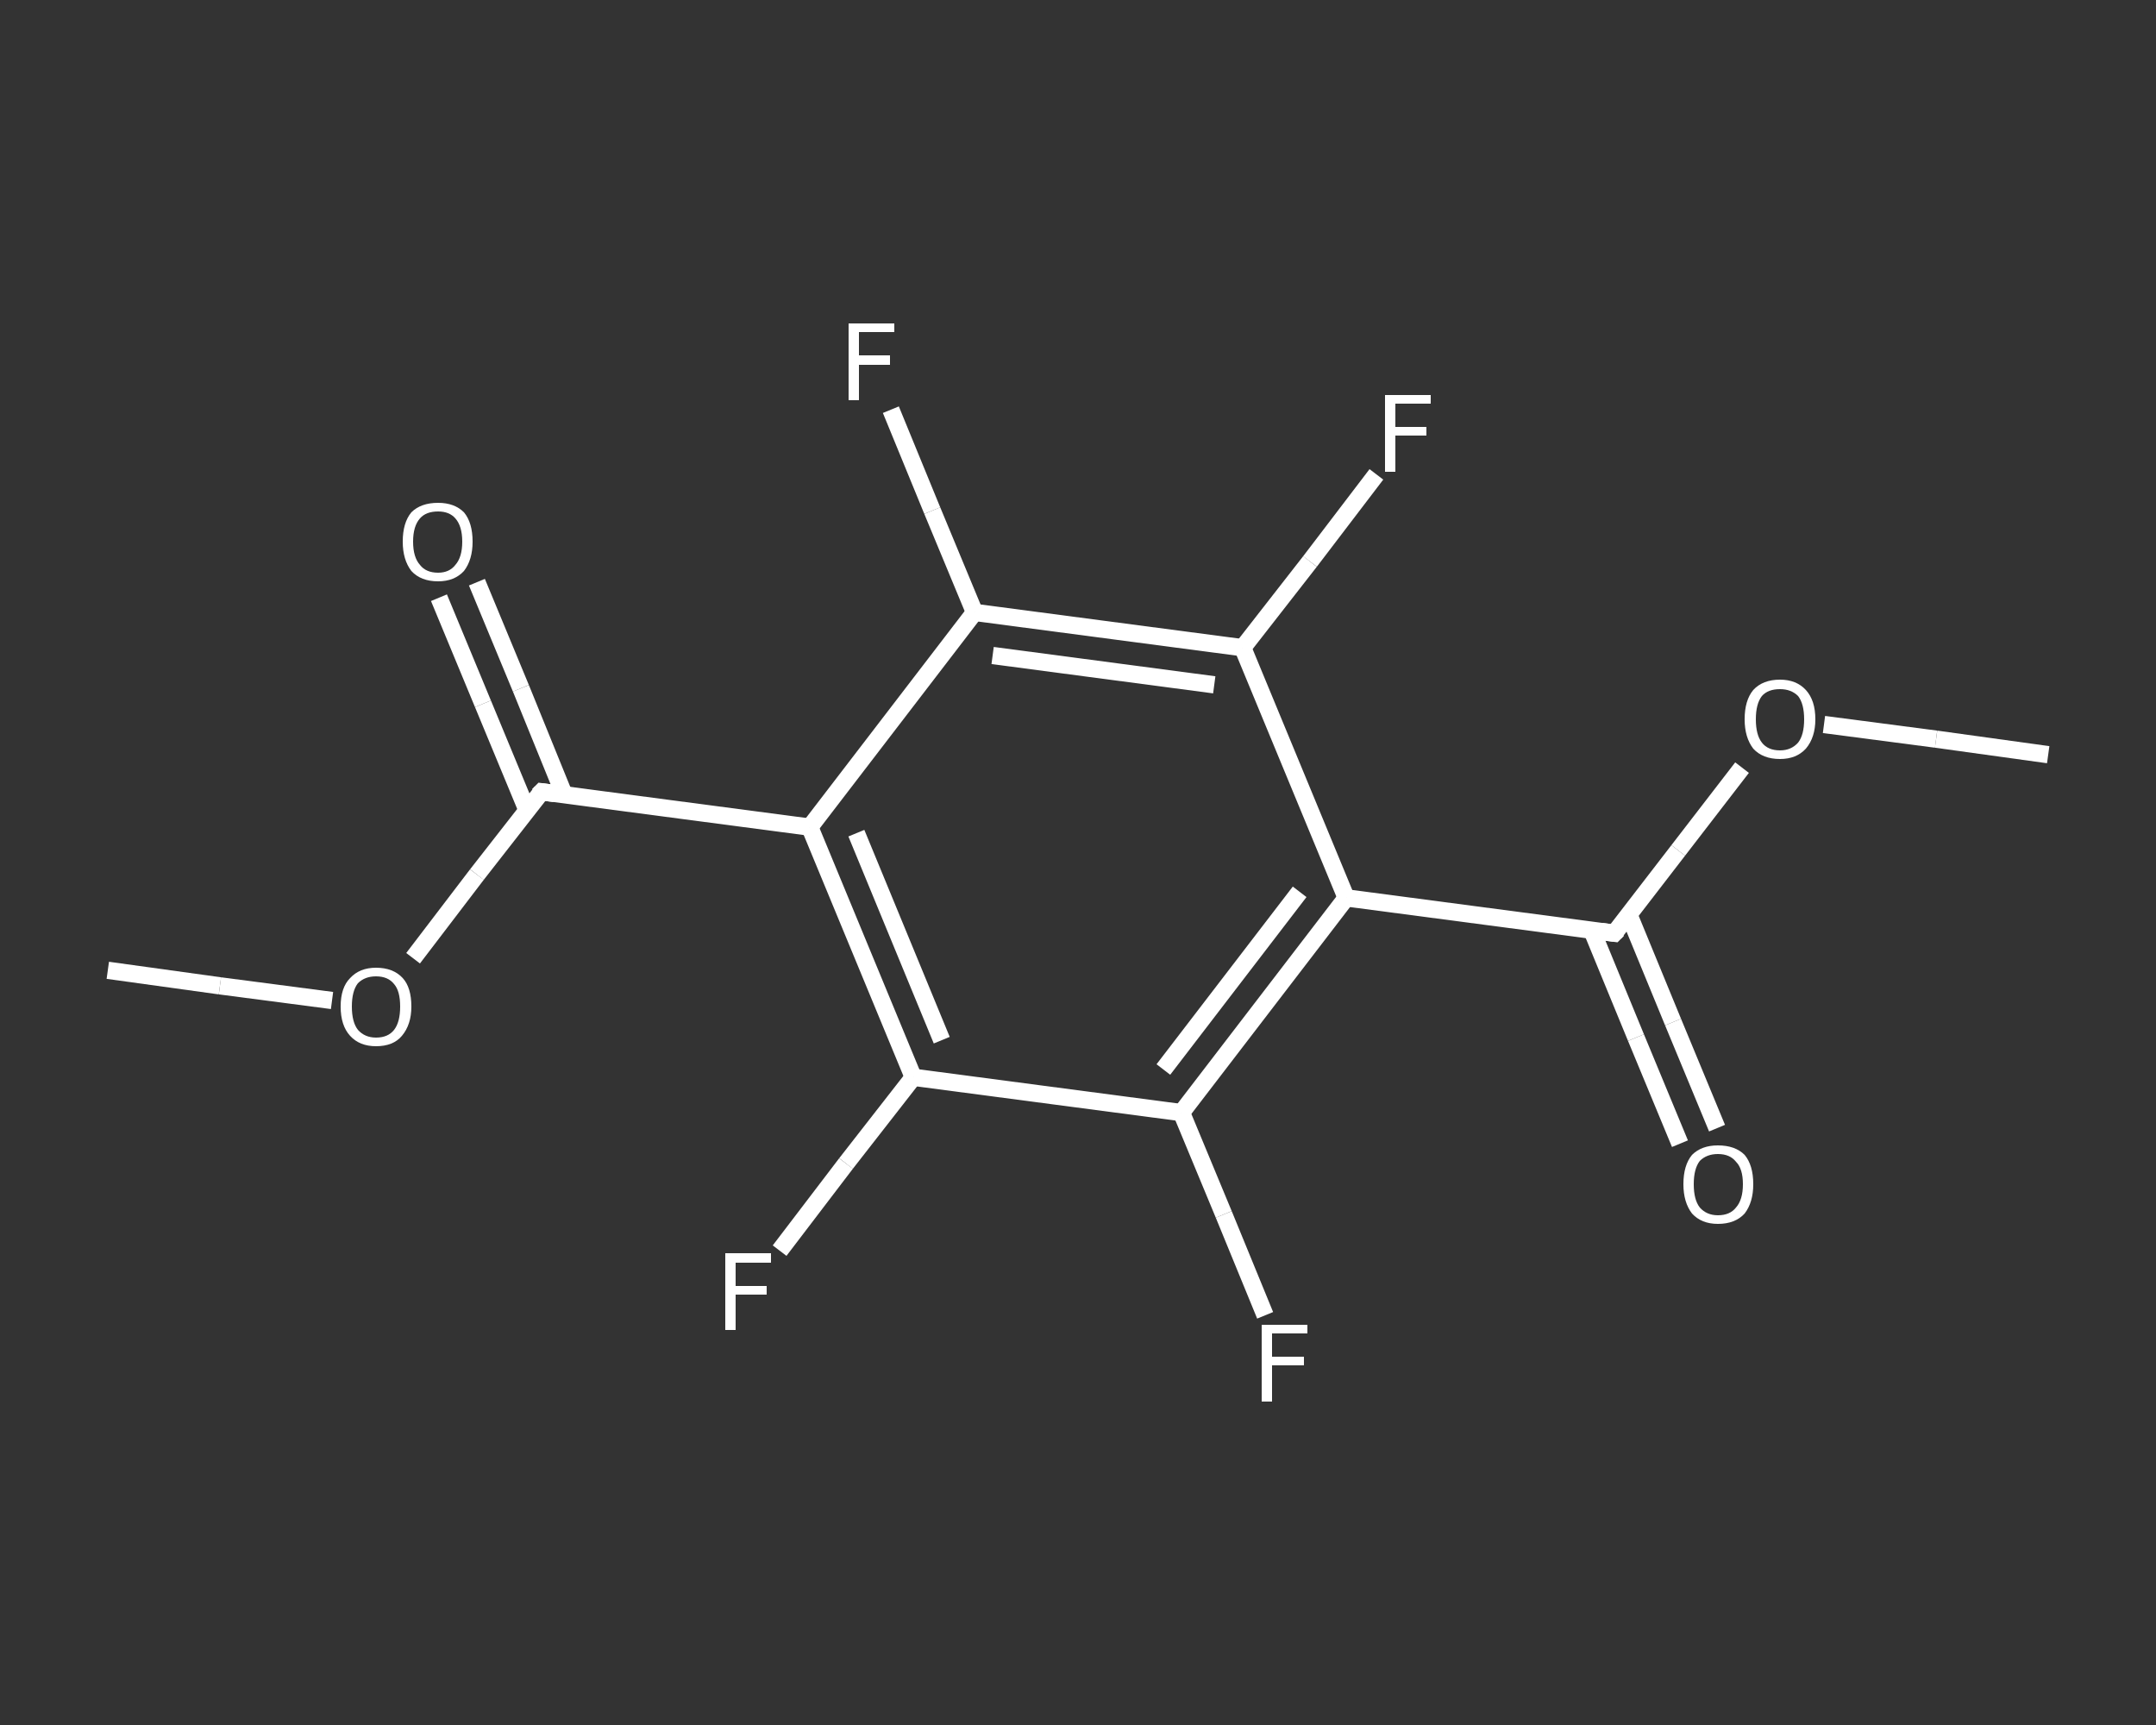 <?xml version='1.0' encoding='iso-8859-1'?>
<svg version='1.1' baseProfile='full'
              xmlns='http://www.w3.org/2000/svg'
                      xmlns:rdkit='http://www.rdkit.org/xml'
                      xmlns:xlink='http://www.w3.org/1999/xlink'
                  xml:space='preserve'
width='250px' height='200px' viewBox='0 0 250 200'>
<rect x="0" y="0" width="250" height="200" fill="#333333" stroke="none"/>
<!-- END OF HEADER -->
<rect style='opacity:1.0;fill:transparent;stroke:none' width='250.0' height='200.0' x='0.0' y='0.0'> </rect>
<path class='bond-0 atom-0 atom-1' d='M 237.5,87.5 L 224.5,85.7' style='fill:none;fill-rule:evenodd;stroke:#FFFFFF;stroke-width:2.0px;stroke-linecap:butt;stroke-linejoin:miter;stroke-opacity:1' />
<path class='bond-0 atom-0 atom-1' d='M 224.5,85.7 L 211.5,84.0' style='fill:none;fill-rule:evenodd;stroke:#FFFFFF;stroke-width:2.0px;stroke-linecap:butt;stroke-linejoin:miter;stroke-opacity:1' />
<path class='bond-1 atom-1 atom-2' d='M 202.0,89.0 L 194.6,98.6' style='fill:none;fill-rule:evenodd;stroke:#FFFFFF;stroke-width:2.0px;stroke-linecap:butt;stroke-linejoin:miter;stroke-opacity:1' />
<path class='bond-1 atom-1 atom-2' d='M 194.6,98.6 L 187.2,108.2' style='fill:none;fill-rule:evenodd;stroke:#FFFFFF;stroke-width:2.0px;stroke-linecap:butt;stroke-linejoin:miter;stroke-opacity:1' />
<path class='bond-2 atom-2 atom-3' d='M 184.6,107.9 L 189.7,120.3' style='fill:none;fill-rule:evenodd;stroke:#FFFFFF;stroke-width:2.0px;stroke-linecap:butt;stroke-linejoin:miter;stroke-opacity:1' />
<path class='bond-2 atom-2 atom-3' d='M 189.7,120.3 L 194.8,132.6' style='fill:none;fill-rule:evenodd;stroke:#FFFFFF;stroke-width:2.0px;stroke-linecap:butt;stroke-linejoin:miter;stroke-opacity:1' />
<path class='bond-2 atom-2 atom-3' d='M 188.9,106.1 L 194.0,118.5' style='fill:none;fill-rule:evenodd;stroke:#FFFFFF;stroke-width:2.0px;stroke-linecap:butt;stroke-linejoin:miter;stroke-opacity:1' />
<path class='bond-2 atom-2 atom-3' d='M 194.0,118.5 L 199.1,130.8' style='fill:none;fill-rule:evenodd;stroke:#FFFFFF;stroke-width:2.0px;stroke-linecap:butt;stroke-linejoin:miter;stroke-opacity:1' />
<path class='bond-3 atom-2 atom-4' d='M 187.2,108.2 L 156.1,104.1' style='fill:none;fill-rule:evenodd;stroke:#FFFFFF;stroke-width:2.0px;stroke-linecap:butt;stroke-linejoin:miter;stroke-opacity:1' />
<path class='bond-4 atom-4 atom-5' d='M 156.1,104.1 L 137.0,129.0' style='fill:none;fill-rule:evenodd;stroke:#FFFFFF;stroke-width:2.0px;stroke-linecap:butt;stroke-linejoin:miter;stroke-opacity:1' />
<path class='bond-4 atom-4 atom-5' d='M 150.7,103.4 L 134.9,124.0' style='fill:none;fill-rule:evenodd;stroke:#FFFFFF;stroke-width:2.0px;stroke-linecap:butt;stroke-linejoin:miter;stroke-opacity:1' />
<path class='bond-5 atom-5 atom-6' d='M 137.0,129.0 L 141.9,140.8' style='fill:none;fill-rule:evenodd;stroke:#FFFFFF;stroke-width:2.0px;stroke-linecap:butt;stroke-linejoin:miter;stroke-opacity:1' />
<path class='bond-5 atom-5 atom-6' d='M 141.9,140.8 L 146.7,152.5' style='fill:none;fill-rule:evenodd;stroke:#FFFFFF;stroke-width:2.0px;stroke-linecap:butt;stroke-linejoin:miter;stroke-opacity:1' />
<path class='bond-6 atom-5 atom-7' d='M 137.0,129.0 L 105.9,124.9' style='fill:none;fill-rule:evenodd;stroke:#FFFFFF;stroke-width:2.0px;stroke-linecap:butt;stroke-linejoin:miter;stroke-opacity:1' />
<path class='bond-7 atom-7 atom-8' d='M 105.9,124.9 L 98.1,134.9' style='fill:none;fill-rule:evenodd;stroke:#FFFFFF;stroke-width:2.0px;stroke-linecap:butt;stroke-linejoin:miter;stroke-opacity:1' />
<path class='bond-7 atom-7 atom-8' d='M 98.1,134.9 L 90.4,145.0' style='fill:none;fill-rule:evenodd;stroke:#FFFFFF;stroke-width:2.0px;stroke-linecap:butt;stroke-linejoin:miter;stroke-opacity:1' />
<path class='bond-8 atom-7 atom-9' d='M 105.9,124.9 L 93.9,95.9' style='fill:none;fill-rule:evenodd;stroke:#FFFFFF;stroke-width:2.0px;stroke-linecap:butt;stroke-linejoin:miter;stroke-opacity:1' />
<path class='bond-8 atom-7 atom-9' d='M 109.2,120.6 L 99.3,96.6' style='fill:none;fill-rule:evenodd;stroke:#FFFFFF;stroke-width:2.0px;stroke-linecap:butt;stroke-linejoin:miter;stroke-opacity:1' />
<path class='bond-9 atom-9 atom-10' d='M 93.9,95.9 L 62.8,91.8' style='fill:none;fill-rule:evenodd;stroke:#FFFFFF;stroke-width:2.0px;stroke-linecap:butt;stroke-linejoin:miter;stroke-opacity:1' />
<path class='bond-10 atom-10 atom-11' d='M 65.4,92.1 L 60.4,79.8' style='fill:none;fill-rule:evenodd;stroke:#FFFFFF;stroke-width:2.0px;stroke-linecap:butt;stroke-linejoin:miter;stroke-opacity:1' />
<path class='bond-10 atom-10 atom-11' d='M 60.4,79.8 L 55.3,67.5' style='fill:none;fill-rule:evenodd;stroke:#FFFFFF;stroke-width:2.0px;stroke-linecap:butt;stroke-linejoin:miter;stroke-opacity:1' />
<path class='bond-10 atom-10 atom-11' d='M 61.1,93.9 L 56.0,81.6' style='fill:none;fill-rule:evenodd;stroke:#FFFFFF;stroke-width:2.0px;stroke-linecap:butt;stroke-linejoin:miter;stroke-opacity:1' />
<path class='bond-10 atom-10 atom-11' d='M 56.0,81.6 L 50.9,69.3' style='fill:none;fill-rule:evenodd;stroke:#FFFFFF;stroke-width:2.0px;stroke-linecap:butt;stroke-linejoin:miter;stroke-opacity:1' />
<path class='bond-11 atom-10 atom-12' d='M 62.8,91.8 L 55.3,101.4' style='fill:none;fill-rule:evenodd;stroke:#FFFFFF;stroke-width:2.0px;stroke-linecap:butt;stroke-linejoin:miter;stroke-opacity:1' />
<path class='bond-11 atom-10 atom-12' d='M 55.3,101.4 L 47.9,111.1' style='fill:none;fill-rule:evenodd;stroke:#FFFFFF;stroke-width:2.0px;stroke-linecap:butt;stroke-linejoin:miter;stroke-opacity:1' />
<path class='bond-12 atom-12 atom-13' d='M 38.5,116.0 L 25.5,114.3' style='fill:none;fill-rule:evenodd;stroke:#FFFFFF;stroke-width:2.0px;stroke-linecap:butt;stroke-linejoin:miter;stroke-opacity:1' />
<path class='bond-12 atom-12 atom-13' d='M 25.5,114.3 L 12.5,112.5' style='fill:none;fill-rule:evenodd;stroke:#FFFFFF;stroke-width:2.0px;stroke-linecap:butt;stroke-linejoin:miter;stroke-opacity:1' />
<path class='bond-13 atom-9 atom-14' d='M 93.9,95.9 L 113.0,71.0' style='fill:none;fill-rule:evenodd;stroke:#FFFFFF;stroke-width:2.0px;stroke-linecap:butt;stroke-linejoin:miter;stroke-opacity:1' />
<path class='bond-14 atom-14 atom-15' d='M 113.0,71.0 L 108.1,59.2' style='fill:none;fill-rule:evenodd;stroke:#FFFFFF;stroke-width:2.0px;stroke-linecap:butt;stroke-linejoin:miter;stroke-opacity:1' />
<path class='bond-14 atom-14 atom-15' d='M 108.1,59.2 L 103.3,47.5' style='fill:none;fill-rule:evenodd;stroke:#FFFFFF;stroke-width:2.0px;stroke-linecap:butt;stroke-linejoin:miter;stroke-opacity:1' />
<path class='bond-15 atom-14 atom-16' d='M 113.0,71.0 L 144.1,75.1' style='fill:none;fill-rule:evenodd;stroke:#FFFFFF;stroke-width:2.0px;stroke-linecap:butt;stroke-linejoin:miter;stroke-opacity:1' />
<path class='bond-15 atom-14 atom-16' d='M 115.1,76.0 L 140.8,79.4' style='fill:none;fill-rule:evenodd;stroke:#FFFFFF;stroke-width:2.0px;stroke-linecap:butt;stroke-linejoin:miter;stroke-opacity:1' />
<path class='bond-16 atom-16 atom-17' d='M 144.1,75.1 L 151.9,65.1' style='fill:none;fill-rule:evenodd;stroke:#FFFFFF;stroke-width:2.0px;stroke-linecap:butt;stroke-linejoin:miter;stroke-opacity:1' />
<path class='bond-16 atom-16 atom-17' d='M 151.9,65.1 L 159.6,55.0' style='fill:none;fill-rule:evenodd;stroke:#FFFFFF;stroke-width:2.0px;stroke-linecap:butt;stroke-linejoin:miter;stroke-opacity:1' />
<path class='bond-17 atom-16 atom-4' d='M 144.1,75.1 L 156.1,104.1' style='fill:none;fill-rule:evenodd;stroke:#FFFFFF;stroke-width:2.0px;stroke-linecap:butt;stroke-linejoin:miter;stroke-opacity:1' />
<path d='M 187.6,107.8 L 187.2,108.2 L 185.7,108.0' style='fill:none;stroke:#FFFFFF;stroke-width:2.0px;stroke-linecap:butt;stroke-linejoin:miter;stroke-opacity:1;' />
<path d='M 64.3,92.0 L 62.8,91.8 L 62.4,92.2' style='fill:none;stroke:#FFFFFF;stroke-width:2.0px;stroke-linecap:butt;stroke-linejoin:miter;stroke-opacity:1;' />
<path class='atom-1' d='M 202.3 83.4
Q 202.3 81.2, 203.3 80.0
Q 204.4 78.8, 206.4 78.8
Q 208.3 78.8, 209.4 80.0
Q 210.5 81.2, 210.5 83.4
Q 210.5 85.5, 209.4 86.8
Q 208.3 88.0, 206.4 88.0
Q 204.4 88.0, 203.3 86.8
Q 202.3 85.5, 202.3 83.4
M 206.4 87.0
Q 207.7 87.0, 208.5 86.1
Q 209.2 85.2, 209.2 83.4
Q 209.2 81.6, 208.5 80.7
Q 207.7 79.9, 206.4 79.9
Q 205.0 79.9, 204.3 80.7
Q 203.6 81.6, 203.6 83.4
Q 203.6 85.2, 204.3 86.1
Q 205.0 87.0, 206.4 87.0
' fill='#FFFFFF'/>
<path class='atom-3' d='M 195.2 137.3
Q 195.2 135.1, 196.2 133.9
Q 197.3 132.8, 199.2 132.8
Q 201.2 132.8, 202.3 133.9
Q 203.3 135.1, 203.3 137.3
Q 203.3 139.4, 202.3 140.7
Q 201.2 141.9, 199.2 141.9
Q 197.3 141.9, 196.2 140.7
Q 195.2 139.4, 195.2 137.3
M 199.2 140.9
Q 200.6 140.9, 201.3 140.0
Q 202.1 139.1, 202.1 137.3
Q 202.1 135.5, 201.3 134.7
Q 200.6 133.8, 199.2 133.8
Q 197.9 133.8, 197.1 134.6
Q 196.4 135.5, 196.4 137.3
Q 196.4 139.1, 197.1 140.0
Q 197.9 140.9, 199.2 140.9
' fill='#FFFFFF'/>
<path class='atom-6' d='M 146.3 153.6
L 151.6 153.6
L 151.6 154.6
L 147.5 154.6
L 147.5 157.3
L 151.2 157.3
L 151.2 158.3
L 147.5 158.3
L 147.5 162.5
L 146.3 162.5
L 146.3 153.6
' fill='#FFFFFF'/>
<path class='atom-8' d='M 84.1 145.3
L 89.4 145.3
L 89.4 146.4
L 85.3 146.4
L 85.3 149.1
L 88.9 149.1
L 88.9 150.1
L 85.3 150.1
L 85.3 154.2
L 84.1 154.2
L 84.1 145.3
' fill='#FFFFFF'/>
<path class='atom-11' d='M 46.7 62.8
Q 46.7 60.6, 47.7 59.4
Q 48.8 58.3, 50.8 58.3
Q 52.7 58.3, 53.8 59.4
Q 54.8 60.6, 54.8 62.8
Q 54.8 64.9, 53.8 66.2
Q 52.7 67.4, 50.8 67.4
Q 48.8 67.4, 47.7 66.2
Q 46.7 64.9, 46.7 62.8
M 50.8 66.4
Q 52.1 66.4, 52.8 65.5
Q 53.6 64.6, 53.6 62.8
Q 53.6 61.0, 52.8 60.1
Q 52.1 59.3, 50.8 59.3
Q 49.4 59.3, 48.7 60.1
Q 47.9 61.0, 47.9 62.8
Q 47.9 64.6, 48.7 65.5
Q 49.4 66.4, 50.8 66.4
' fill='#FFFFFF'/>
<path class='atom-12' d='M 39.5 116.7
Q 39.5 114.5, 40.6 113.4
Q 41.7 112.2, 43.6 112.2
Q 45.6 112.2, 46.7 113.4
Q 47.7 114.5, 47.7 116.7
Q 47.7 118.8, 46.6 120.1
Q 45.6 121.3, 43.6 121.3
Q 41.7 121.3, 40.6 120.1
Q 39.5 118.9, 39.5 116.7
M 43.6 120.3
Q 45.0 120.3, 45.7 119.4
Q 46.4 118.5, 46.4 116.7
Q 46.4 114.9, 45.7 114.1
Q 45.0 113.2, 43.6 113.2
Q 42.3 113.2, 41.5 114.0
Q 40.8 114.9, 40.8 116.7
Q 40.8 118.5, 41.5 119.4
Q 42.3 120.3, 43.6 120.3
' fill='#FFFFFF'/>
<path class='atom-15' d='M 98.4 37.5
L 103.7 37.5
L 103.7 38.5
L 99.6 38.5
L 99.6 41.2
L 103.2 41.2
L 103.2 42.3
L 99.6 42.3
L 99.6 46.4
L 98.4 46.4
L 98.4 37.5
' fill='#FFFFFF'/>
<path class='atom-17' d='M 160.6 45.8
L 165.9 45.8
L 165.9 46.8
L 161.8 46.8
L 161.8 49.5
L 165.4 49.5
L 165.4 50.5
L 161.8 50.5
L 161.8 54.7
L 160.6 54.7
L 160.6 45.8
' fill='#FFFFFF'/>
</svg>
